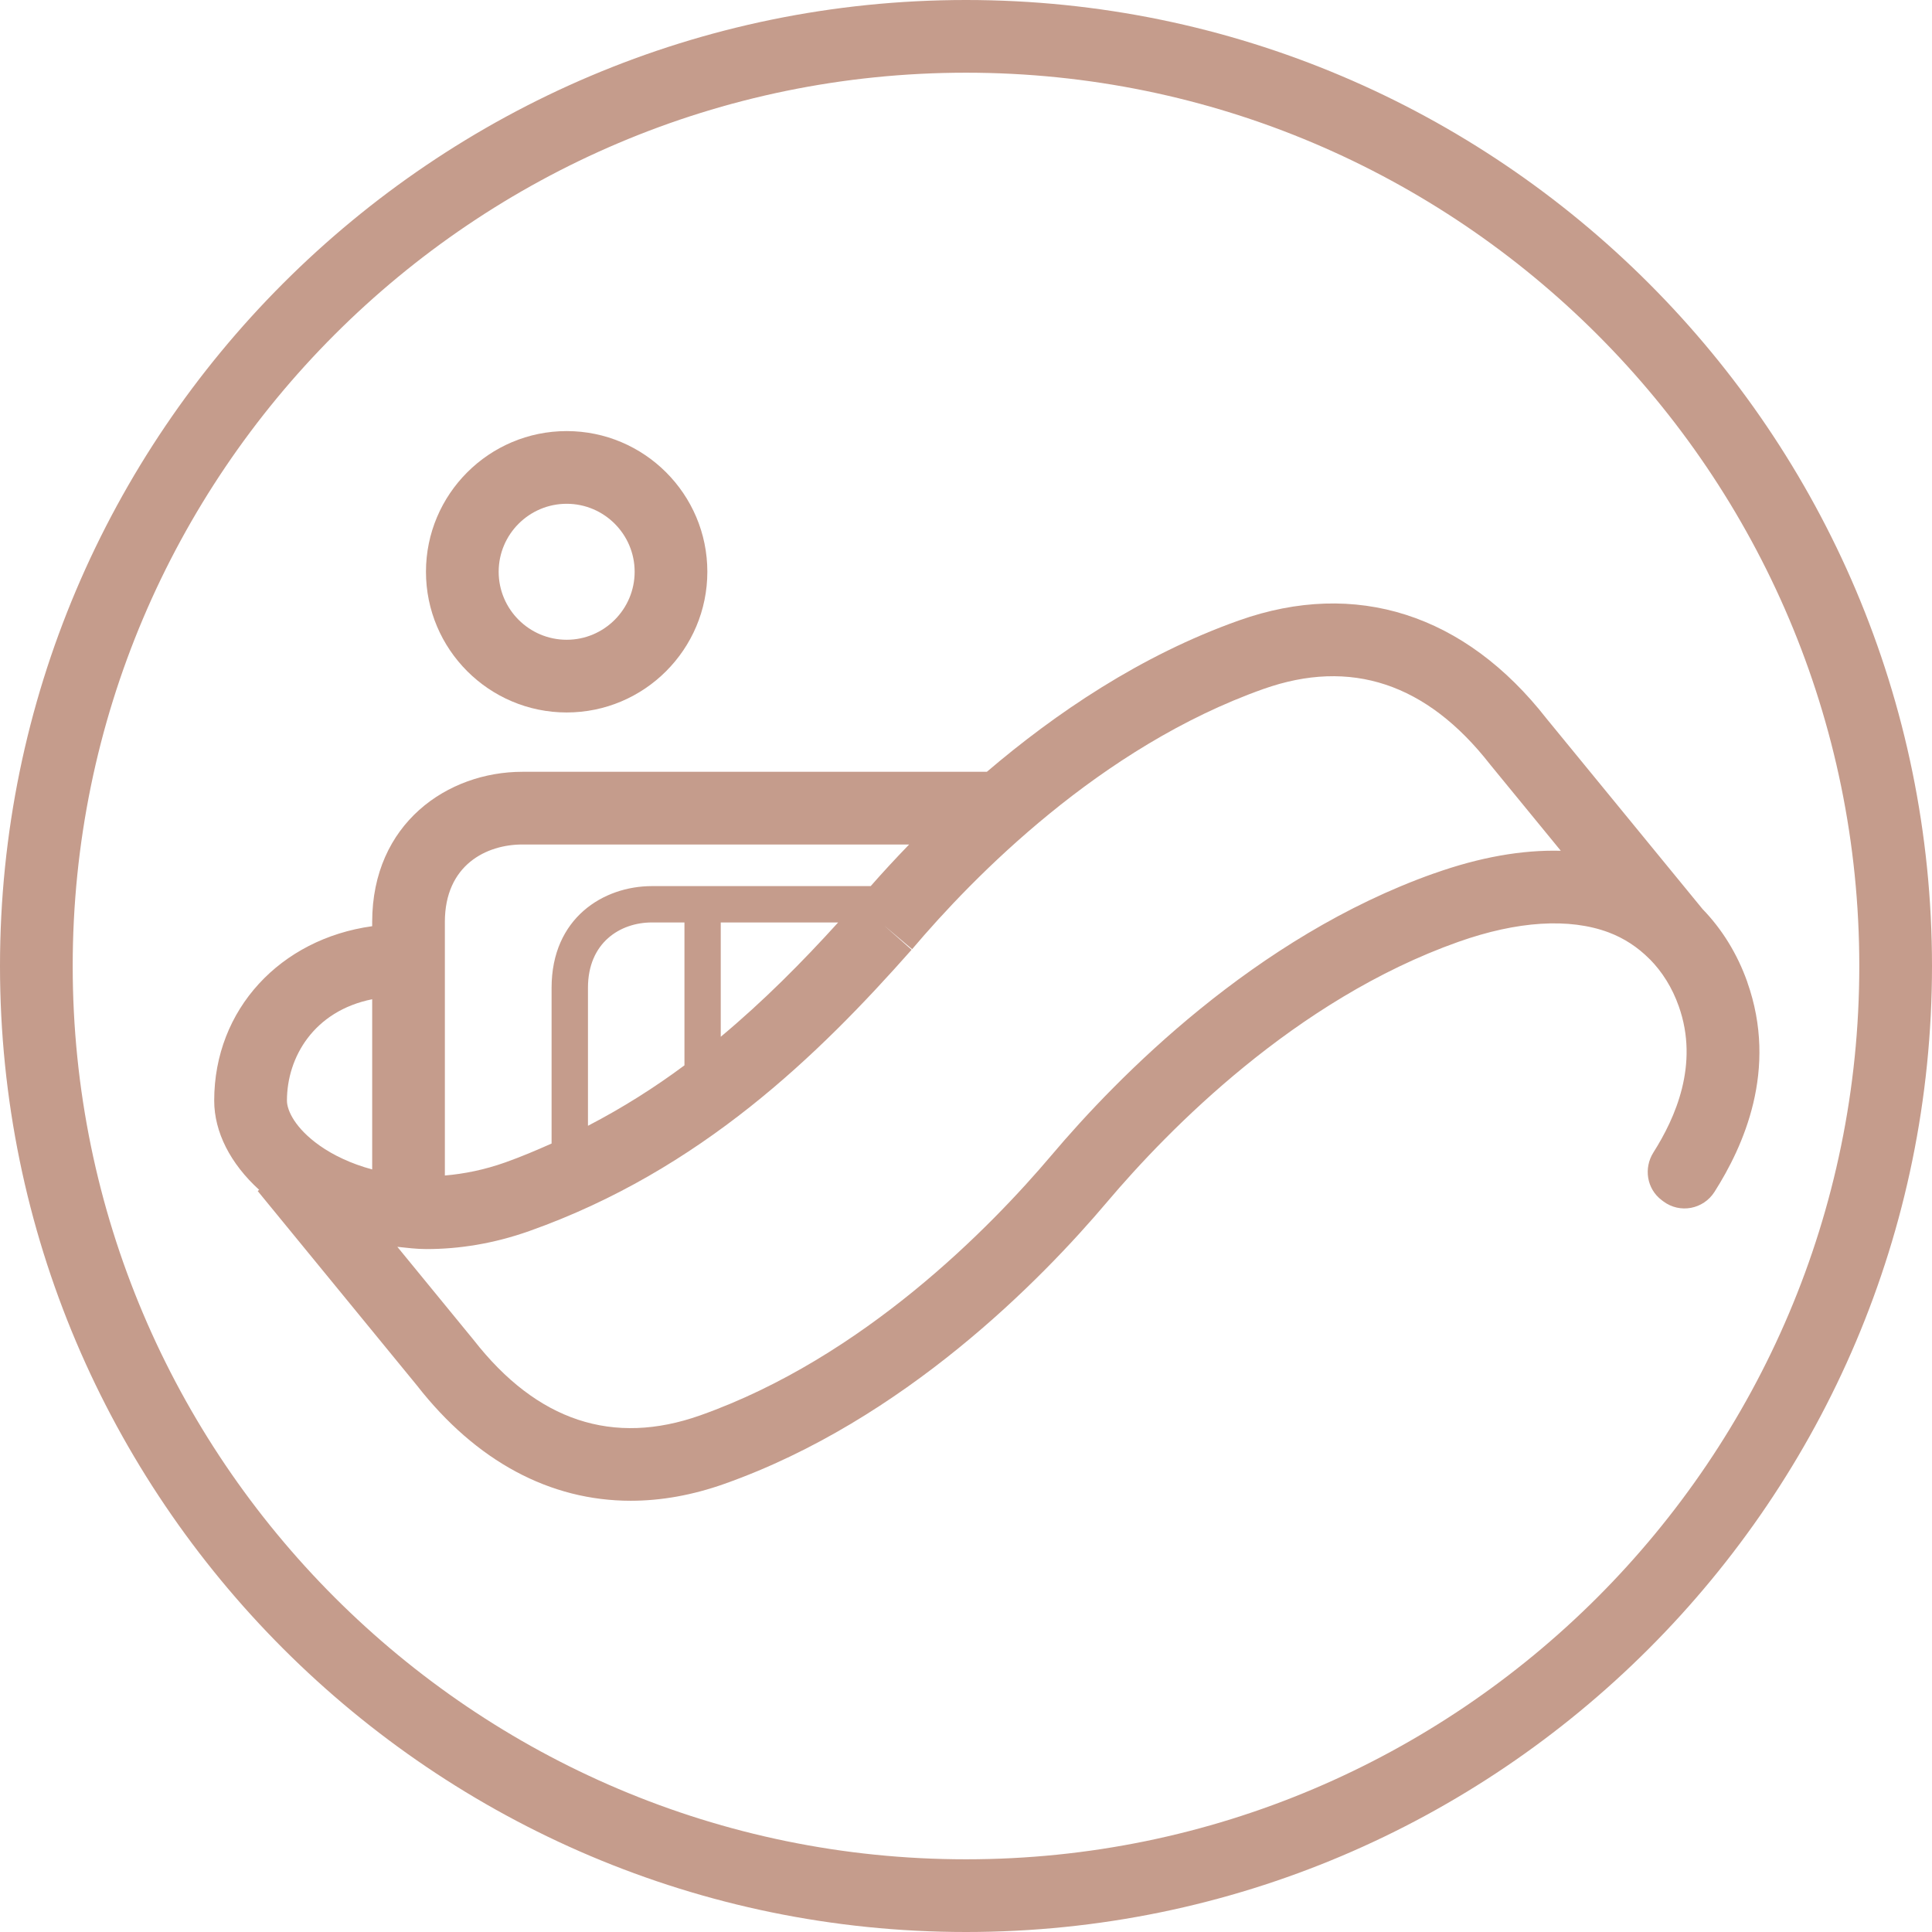 <svg width="100" height="100" viewBox="0 0 100 100" fill="none" xmlns="http://www.w3.org/2000/svg">
<path d="M90.441 50.83C89.921 49.364 89.129 48.09 88.123 47.052L80.059 37.208C75.826 31.782 70.171 29.971 64.135 32.112C59.031 33.92 54.617 36.932 51.08 39.948H27.038C23.173 39.948 19.264 42.617 19.264 47.722V47.94C14.517 48.595 11.087 52.239 11.087 56.967C11.087 58.598 11.928 60.233 13.414 61.586L13.339 61.648L21.578 71.708C24.652 75.647 28.475 77.679 32.648 77.679C34.224 77.679 35.848 77.389 37.502 76.802C46.781 73.514 53.889 66.253 57.3 62.218C60.468 58.474 67.044 51.742 75.482 48.751C78.537 47.669 81.229 47.502 83.261 48.26C84.072 48.565 84.772 49.031 85.365 49.624L85.385 49.65L85.391 49.646C86.038 50.303 86.552 51.118 86.894 52.087C87.961 55.097 86.706 57.874 85.583 59.646C85.066 60.462 85.235 61.537 86.008 62.118L86.093 62.182C86.951 62.827 88.166 62.596 88.742 61.691C90.226 59.358 92.051 55.383 90.439 50.832L90.441 50.83ZM27.038 43.711H47.057C46.312 44.48 45.654 45.197 45.067 45.865H33.741C31.241 45.865 28.55 47.511 28.55 51.127V59.189C27.771 59.535 26.983 59.872 26.151 60.167C25.062 60.553 24.016 60.76 23.026 60.844V47.722C23.026 44.762 25.186 43.711 27.038 43.711ZM30.433 58.271V51.127C30.433 48.792 32.097 47.746 33.743 47.746H35.427V55.142C33.886 56.288 32.227 57.339 30.433 58.271ZM37.306 47.746H43.383C41.524 49.795 39.528 51.808 37.306 53.663V47.746ZM19.264 51.721V60.53C18.178 60.237 17.252 59.795 16.541 59.292C15.294 58.41 14.852 57.49 14.852 56.969C14.852 54.719 16.248 52.327 19.264 51.721ZM74.227 45.206C64.953 48.493 57.842 55.753 54.429 59.791C51.262 63.535 44.689 70.265 36.247 73.258C31.732 74.857 27.796 73.559 24.518 69.36L20.567 64.536C21.064 64.587 21.551 64.652 22.076 64.652C23.743 64.652 25.542 64.378 27.41 63.714C36.268 60.572 42.377 54.593 47.184 49.159L45.774 47.914L47.212 49.129C50.38 45.385 56.956 38.655 65.394 35.662C69.909 34.063 73.845 35.365 77.122 39.562L80.787 44.036C78.782 43.983 76.59 44.367 74.229 45.208L74.227 45.206Z" fill="#C59C8C"/>
<path d="M50 0C22.43 0 0 22.43 0 50C0 77.57 22.43 100 50 100C77.57 100 100 77.57 100 50C100 22.43 77.57 0 50 0ZM50 96.237C24.503 96.237 3.763 75.497 3.763 50C3.763 24.503 24.503 3.763 50 3.763C75.497 3.763 96.237 24.503 96.237 50C96.237 75.497 75.497 96.237 50 96.237Z" fill="#C59C8C"/>
<path d="M29.331 36.877C33.346 36.877 36.612 33.611 36.612 29.594C36.612 25.578 33.346 22.313 29.331 22.313C25.316 22.313 22.048 25.579 22.048 29.594C22.048 33.609 25.314 36.877 29.331 36.877ZM29.331 26.076C31.271 26.076 32.849 27.655 32.849 29.594C32.849 31.534 31.271 33.114 29.331 33.114C27.391 33.114 25.811 31.534 25.811 29.594C25.811 27.655 27.391 26.076 29.331 26.076Z" fill="#C59C8C"/>
</svg>

